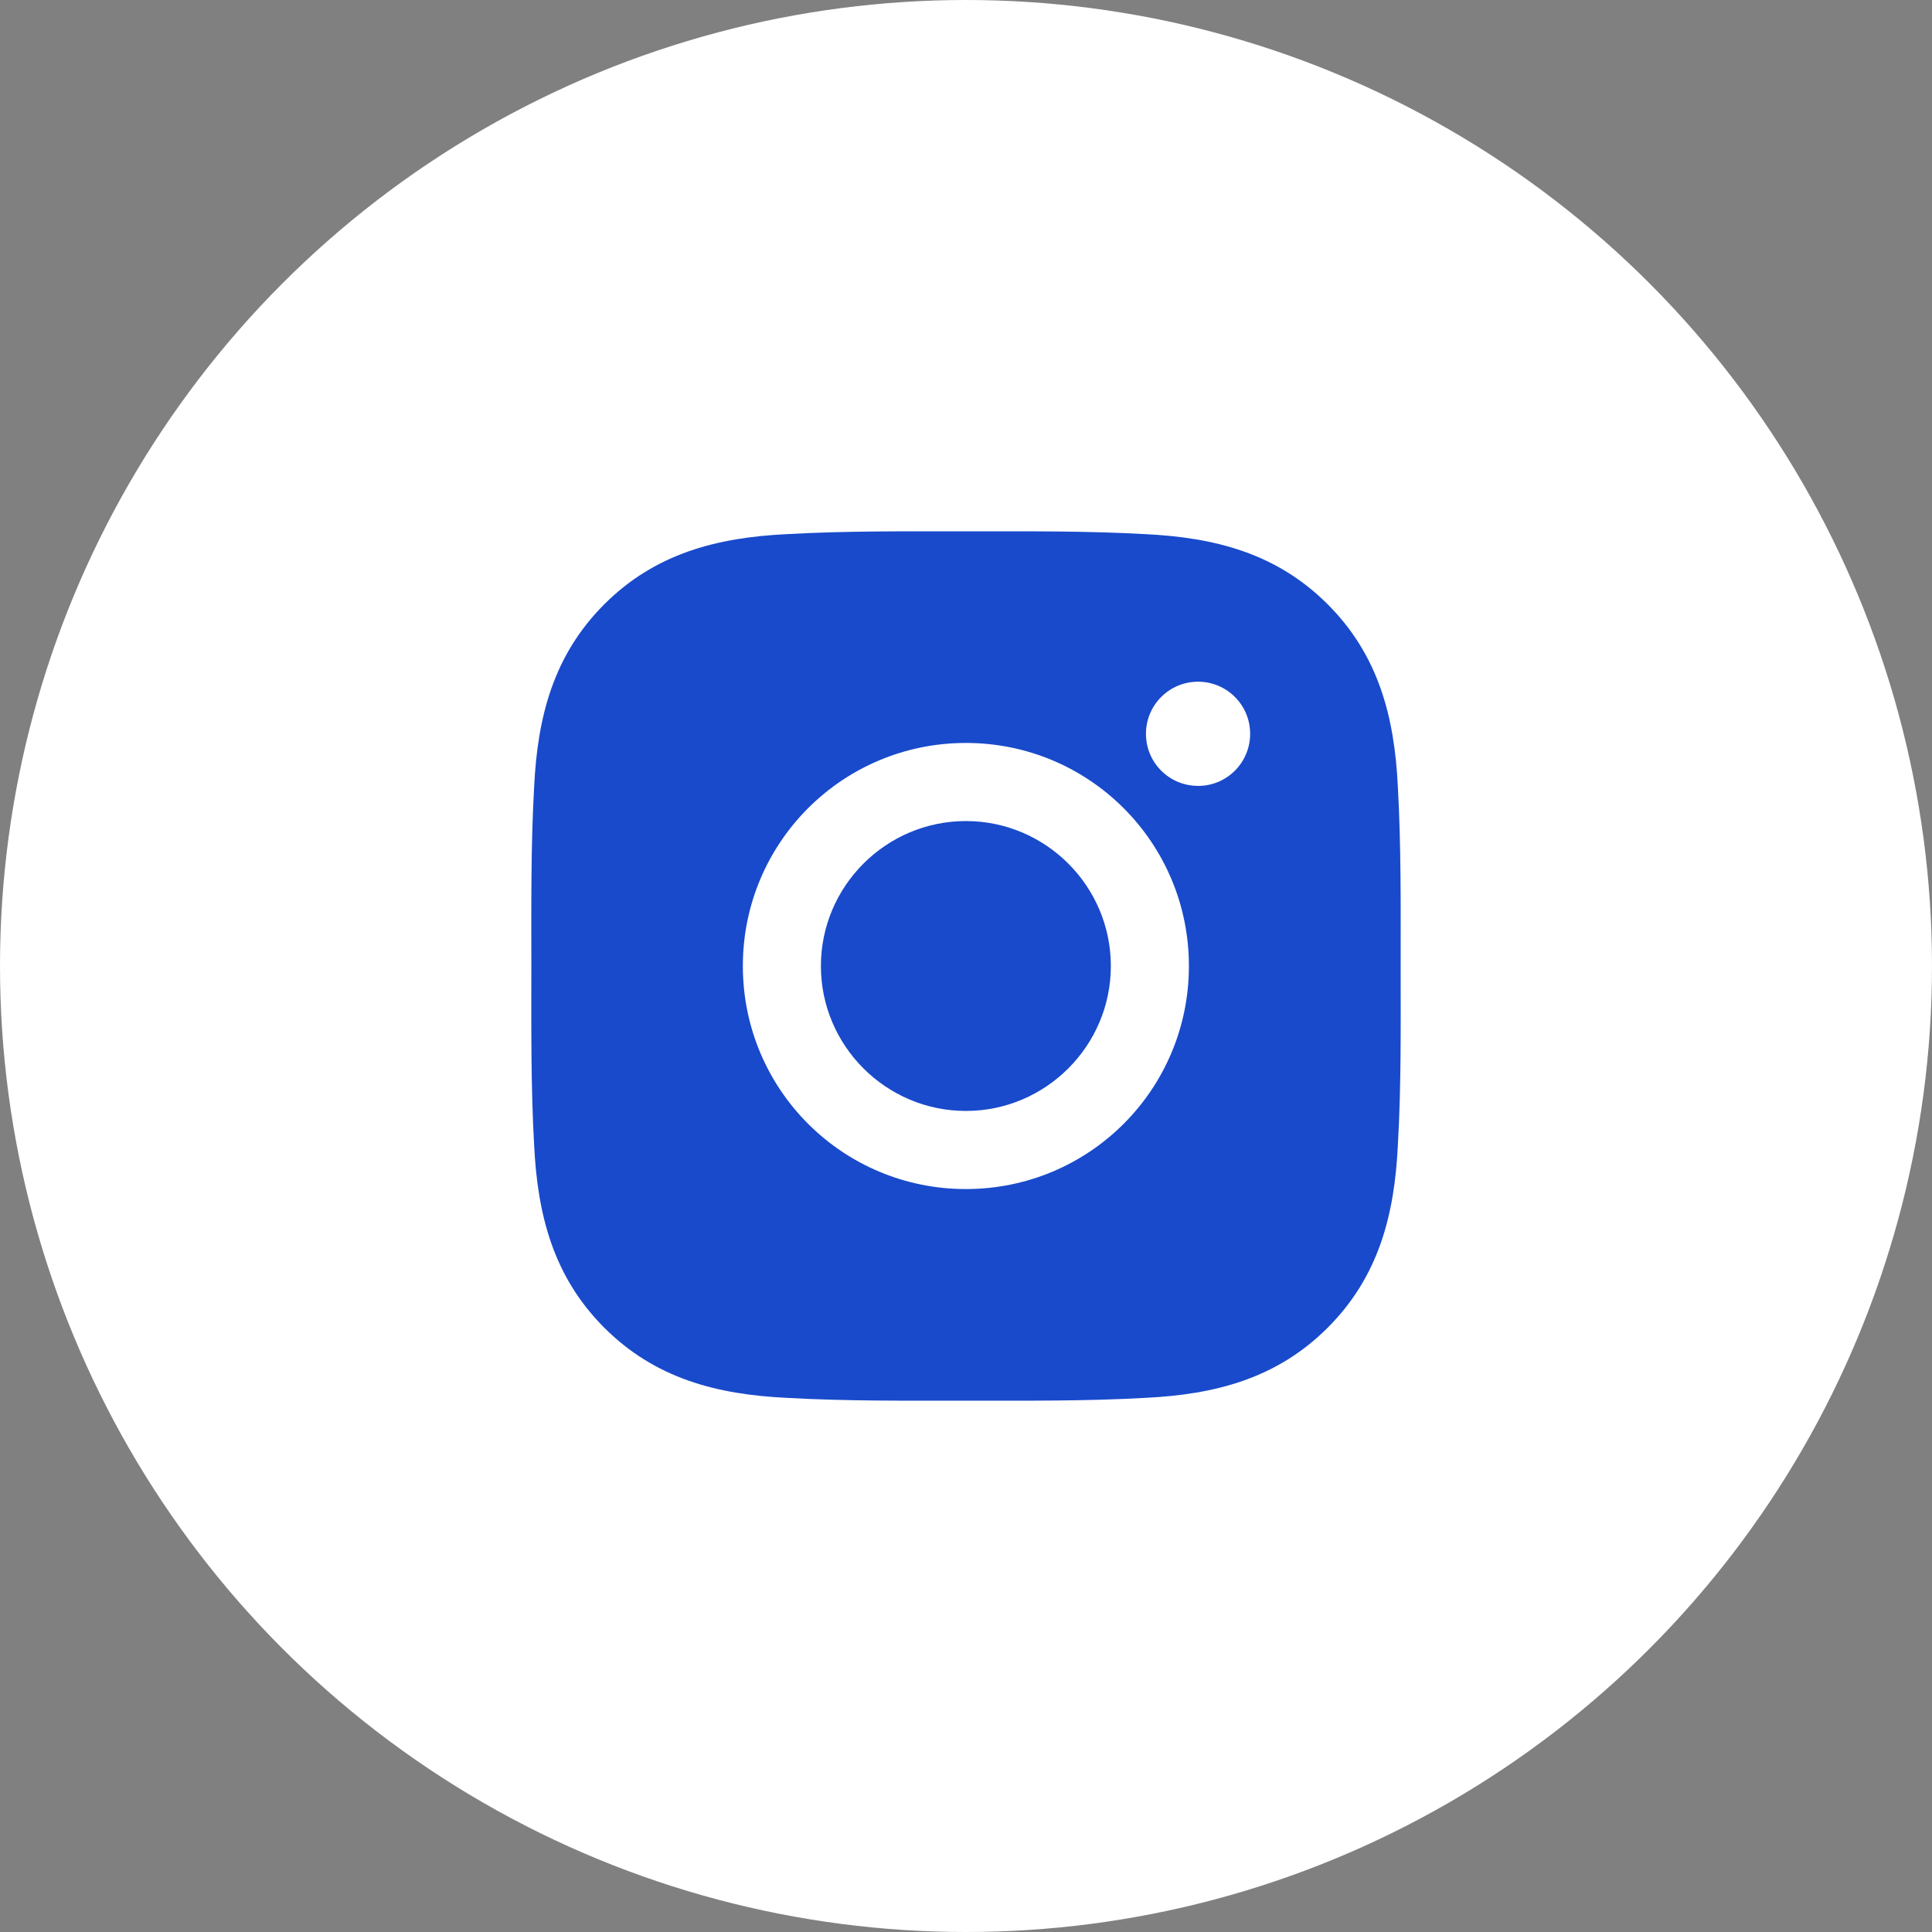 <svg width="40" height="40" viewBox="0 0 40 40" fill="none" xmlns="http://www.w3.org/2000/svg">
<rect x="0" y="0" width="40" height="40" fill="#808080" stroke="none"/>
<circle cx="20" cy="20" r="20" fill="white"/>
<path d="M19.998 16.999C18.345 16.999 16.996 18.347 16.996 20C16.996 21.653 18.345 23.001 19.998 23.001C21.65 23.001 22.999 21.653 22.999 20C22.999 18.347 21.65 16.999 19.998 16.999ZM28.999 20C28.999 18.757 29.01 17.526 28.941 16.285C28.871 14.844 28.542 13.565 27.488 12.511C26.432 11.456 25.156 11.129 23.715 11.059C22.472 10.989 21.24 11.001 20 11.001C18.757 11.001 17.526 10.989 16.285 11.059C14.844 11.129 13.565 11.458 12.511 12.511C11.456 13.567 11.129 14.844 11.059 16.285C10.989 17.528 11.001 18.759 11.001 20C11.001 21.241 10.989 22.474 11.059 23.715C11.129 25.156 11.458 26.435 12.511 27.489C13.567 28.544 14.844 28.871 16.285 28.941C17.528 29.011 18.759 28.999 20 28.999C21.243 28.999 22.474 29.011 23.715 28.941C25.156 28.871 26.435 28.542 27.488 27.489C28.544 26.433 28.871 25.156 28.941 23.715C29.012 22.474 28.999 21.243 28.999 20V20ZM19.998 24.618C17.442 24.618 15.38 22.555 15.38 20C15.38 17.445 17.442 15.382 19.998 15.382C22.553 15.382 24.615 17.445 24.615 20C24.615 22.555 22.553 24.618 19.998 24.618ZM24.805 16.271C24.208 16.271 23.726 15.79 23.726 15.193C23.726 14.596 24.208 14.114 24.805 14.114C25.401 14.114 25.883 14.596 25.883 15.193C25.883 15.335 25.855 15.475 25.801 15.606C25.747 15.737 25.668 15.856 25.567 15.956C25.467 16.056 25.348 16.136 25.217 16.19C25.087 16.244 24.946 16.272 24.805 16.271V16.271Z" fill="#184ACB"/>
</svg>
